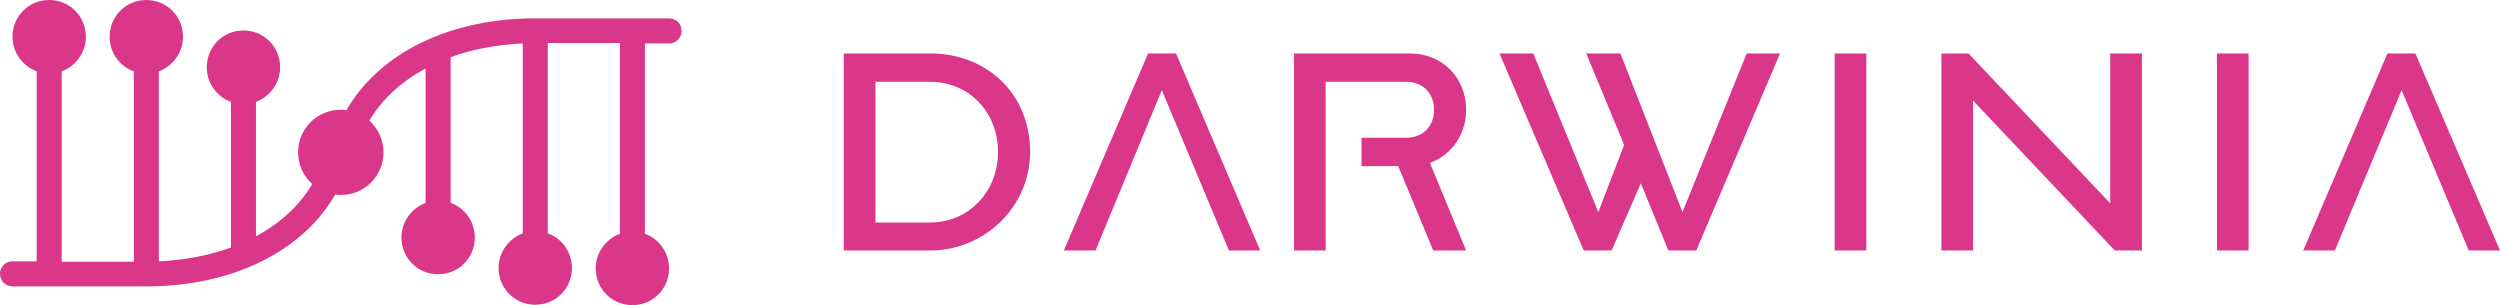 <?xml version="1.0" encoding="UTF-8"?> <svg xmlns="http://www.w3.org/2000/svg" width="2212" height="270" viewBox="0 0 2212 270" fill="none"><g clip-path="url(#clip0_189_66)"><path fill-rule="evenodd" clip-rule="evenodd" d="M129.467 0C147.54 0 161.926 14.405 161.926 32.503C161.926 46.539 153.073 58.358 140.532 63.16V231.218C163.77 230.109 185.163 226.047 204.343 219.029V90.123C191.803 85.691 182.95 73.502 182.95 59.467C182.95 41.368 197.335 26.963 215.409 26.963C233.483 26.963 247.868 41.368 247.868 59.467C247.868 73.502 239.015 85.322 226.475 90.123V209.056C247.868 197.606 264.835 182.093 276.269 162.886C268.524 155.869 263.729 145.896 263.729 134.815C263.729 113.762 280.696 97.141 301.351 97.141C303.196 97.141 304.671 97.141 306.515 97.51C335.286 47.278 396.884 16.99 470.654 16.252H473.605H592.006C598.276 16.252 603.072 21.053 603.072 27.332C603.072 33.242 598.645 38.044 592.744 38.413H592.006H570.613V206.84C583.154 211.272 592.006 223.461 592.006 237.497C592.006 255.595 577.621 270 559.547 270C541.473 270 527.088 255.595 527.088 237.497C527.088 223.461 535.941 211.642 548.482 206.84V38.044H484.67V206.471C497.211 210.903 506.064 223.092 506.064 237.127C506.064 255.226 491.678 269.631 473.605 269.631C455.531 269.631 441.146 255.226 441.146 237.127C441.146 223.092 449.998 211.272 462.539 206.471V38.413C439.302 39.521 417.908 43.584 398.728 50.602V179.508C411.269 183.94 420.121 196.129 420.121 210.164C420.121 228.263 405.736 242.668 387.662 242.668C369.589 242.668 355.204 228.263 355.204 210.164C355.204 196.129 364.056 184.309 376.597 179.508V60.575C355.204 72.025 338.236 87.538 326.802 106.744C334.548 113.762 339.343 123.735 339.343 134.815C339.343 155.869 322.376 172.49 301.72 172.49C299.876 172.49 298.401 172.49 296.556 172.12C267.786 222.353 206.188 252.64 132.418 253.379H129.467H11.066C4.795 253.379 0 248.577 0 242.298C0 236.389 4.426 231.587 10.328 231.218H11.066H32.459V63.16C19.918 58.358 11.066 46.539 11.066 32.503C11.066 14.405 25.451 0 43.524 0C61.598 0 75.983 14.405 75.983 32.503C75.983 46.539 67.131 58.358 54.59 63.16V231.587H118.401V63.16C105.86 58.728 97.008 46.539 97.008 32.503C97.008 14.405 111.393 0 129.467 0ZM822.907 47.278C873.439 47.278 911.431 83.105 911.431 134.446C911.431 182.462 871.964 220.876 824.382 221.614H822.907H746.555V47.278H822.907ZM1040.53 47.278L1115.04 221.614H1087.37L1027.99 79.781L969.341 221.614H941.308L1015.82 47.278H1040.53ZM1247.09 47.278C1277.33 47.278 1297.25 69.808 1297.25 97.141C1297.25 117.825 1285.45 136.293 1266.27 143.68L1265.16 144.049L1297.25 221.614H1268.11L1237.13 147.004H1204.67V121.888H1244.13C1258.89 121.888 1268.85 111.915 1268.85 97.141C1268.85 82.367 1258.89 72.394 1244.13 72.394H1172.95V221.614H1144.91V47.278H1247.09ZM1356.63 47.278L1414.18 187.633L1437.04 128.167L1403.48 47.278H1433.72L1488.68 187.633L1545.49 47.278H1574.99L1500.86 221.614H1476.14L1451.8 162.148L1425.98 221.614H1401.27L1326.76 47.278H1356.63ZM1623.31 221.614H1651.35V47.278H1623.31V221.614ZM1741.71 47.278L1867.12 179.877V47.278H1895.16V221.614H1871.18L1745.77 89.015V221.614H1717.74V47.278H1741.71ZM1961.55 221.614H1989.58V47.278H1961.55V221.614ZM2137.12 47.278L2212 221.614H2184.34L2124.95 79.781L2065.93 221.614H2037.9L2112.41 47.278H2137.12ZM822.907 72.394H774.587V196.867H822.907C857.21 196.867 883.03 169.535 883.03 134.446C883.03 99.357 857.579 72.394 822.907 72.394Z" fill="#DB378A"></path></g><defs><clipPath id="clip0_189_66"><rect width="2212" height="270" fill="white"></rect></clipPath></defs></svg> 